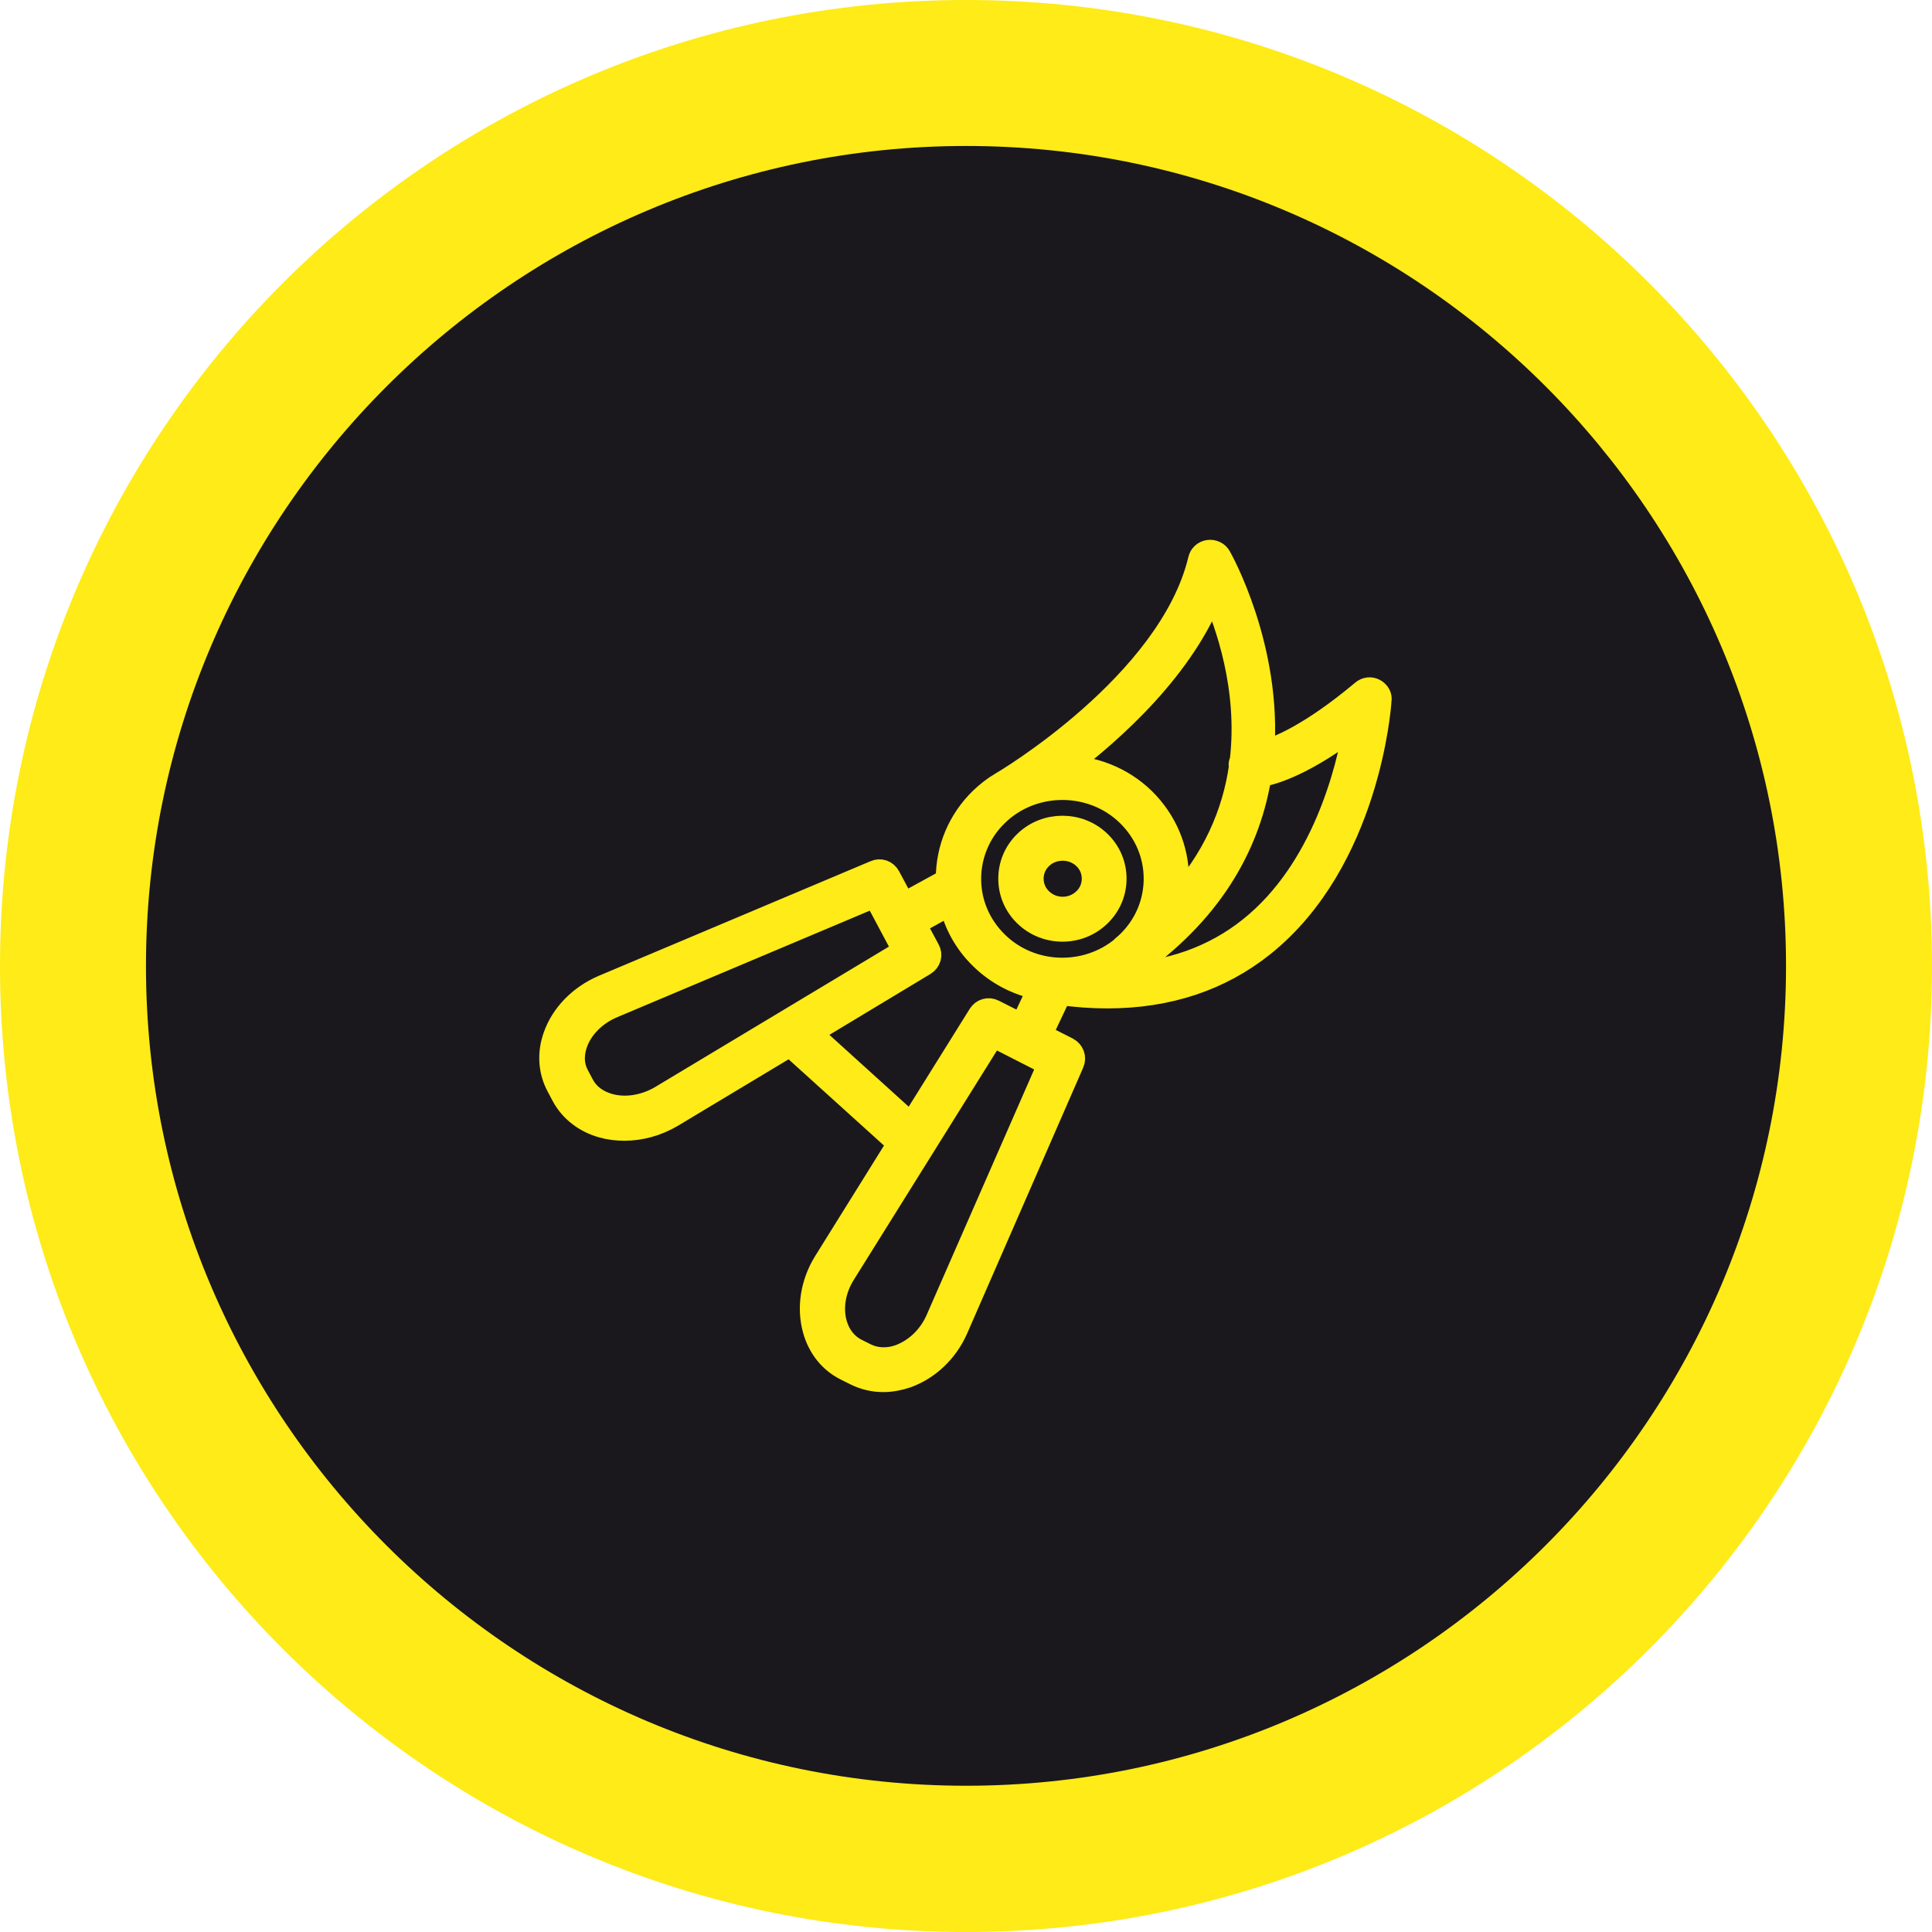 <?xml version="1.0" encoding="utf-8"?>
<!-- Generator: Adobe Illustrator 27.9.2, SVG Export Plug-In . SVG Version: 6.00 Build 0)  -->
<svg version="1.1" id="Ebene_1" xmlns="http://www.w3.org/2000/svg" xmlns:xlink="http://www.w3.org/1999/xlink" x="0px" y="0px"
	 viewBox="0 0 68.03 68.03" style="enable-background:new 0 0 68.03 68.03;" xml:space="preserve">
<style type="text/css">
	.st0{fill:#1A181D;}
	.st1{fill:#FEEB17;}
	.st2{fill:#FEEB17;stroke:#FEEB17;stroke-width:0.857;stroke-miterlimit:10;}
</style>
<g>
	<g>
		<circle class="st0" cx="34.02" cy="34.02" r="31.44"/>
		<path class="st1" d="M34.02,5.14c15.92,0,28.87,12.95,28.87,28.87c0,15.92-12.95,28.87-28.87,28.87S5.14,49.94,5.14,34.02
			C5.14,18.1,18.1,5.14,34.02,5.14 M34.02,0C15.23,0,0,15.23,0,34.02C0,52.8,15.23,68.03,34.02,68.03S68.03,52.8,68.03,34.02
			C68.03,15.23,52.8,0,34.02,0L34.02,0z"/>
	</g>
	<g>
		<path class="st2" d="M37.41,32.73c0.47,0,0.93-0.17,1.29-0.52c0.35-0.34,0.54-0.79,0.54-1.27c0-0.48-0.19-0.93-0.54-1.27
			c-0.71-0.69-1.87-0.69-2.58,0c-0.35,0.34-0.54,0.79-0.54,1.27c0,0.48,0.19,0.93,0.54,1.27C36.48,32.56,36.95,32.73,37.41,32.73z
			 M36.64,30.19c0.21-0.21,0.5-0.31,0.78-0.31c0.28,0,0.56,0.1,0.78,0.31c0.21,0.2,0.32,0.47,0.32,0.75s-0.11,0.55-0.32,0.75
			c-0.43,0.42-1.13,0.42-1.56,0c-0.21-0.2-0.32-0.47-0.32-0.75S36.43,30.39,36.64,30.19z"/>
		<path class="st2" d="M48.39,24.32c-0.13-0.07-0.29-0.05-0.4,0.05c-1.84,1.54-3.01,2.01-3.55,2.15c0.29-3.71-1.48-6.85-1.51-6.9
			c-0.07-0.13-0.22-0.2-0.37-0.18c-0.15,0.02-0.27,0.13-0.3,0.28c-1.05,4.38-6.92,7.85-6.98,7.88c-0.01,0-0.01,0.01-0.02,0.01
			c-0.25,0.15-0.48,0.33-0.7,0.54c-0.76,0.74-1.18,1.73-1.18,2.79c0,0.02,0,0.05,0,0.07l-1.57,0.86l-0.53-0.99
			c-0.09-0.17-0.29-0.24-0.46-0.16l-9.58,4.04c-0.81,0.35-1.43,0.99-1.69,1.74c-0.21,0.59-0.17,1.21,0.11,1.73l0.18,0.34
			c0.28,0.52,0.77,0.9,1.38,1.07c0.25,0.07,0.51,0.1,0.77,0.1c0.56,0,1.14-0.16,1.65-0.46l4.18-2.51l3.86,3.49l-2.61,4.19
			c-0.46,0.74-0.59,1.6-0.38,2.36c0.17,0.62,0.56,1.11,1.1,1.38c0,0,0,0,0,0l0.34,0.17c0.3,0.15,0.63,0.23,0.97,0.23
			c0.27,0,0.54-0.05,0.81-0.14c0.76-0.27,1.4-0.87,1.75-1.66l4.09-9.37c0.08-0.18,0-0.38-0.17-0.47l-0.97-0.49l0.71-1.5
			c0.57,0.08,1.13,0.12,1.67,0.12c2.13,0,3.97-0.61,5.48-1.82c3.68-2.95,4.09-8.37,4.1-8.6C48.6,24.53,48.52,24.39,48.39,24.32z
			 M42.7,20.78c0.52,1.16,1.33,3.46,1.03,6.01c-0.02,0.04-0.04,0.09-0.04,0.14c0,0.03,0.01,0.05,0.01,0.08
			c-0.23,1.59-0.91,3.28-2.37,4.83c0.07-0.29,0.11-0.59,0.11-0.89c0-1.05-0.42-2.04-1.18-2.79c-0.77-0.75-1.78-1.13-2.8-1.14
			C39.19,25.71,41.68,23.48,42.7,20.78z M35.08,28.68c0.64-0.63,1.49-0.94,2.33-0.94s1.69,0.31,2.33,0.94
			c0.62,0.61,0.96,1.41,0.96,2.26s-0.34,1.66-0.96,2.26c-0.06,0.06-0.12,0.11-0.18,0.16c0,0,0,0-0.01,0.01c0,0,0,0,0,0.01
			c-1.29,1.08-3.25,1.03-4.47-0.17c-0.62-0.61-0.96-1.41-0.96-2.26S34.46,29.28,35.08,28.68z M23.28,38.65
			c-0.58,0.34-1.27,0.45-1.85,0.28c-0.42-0.12-0.75-0.37-0.93-0.71l-0.18-0.34c-0.23-0.43-0.16-0.86-0.06-1.14
			c0.19-0.56,0.68-1.05,1.29-1.31l9.27-3.91l1.05,1.97L23.28,38.65z M33.01,46.5c-0.27,0.6-0.76,1.06-1.33,1.27
			c-0.42,0.15-0.85,0.13-1.21-0.05l-0.34-0.17c-0.35-0.18-0.61-0.51-0.73-0.93c-0.16-0.57-0.05-1.22,0.3-1.78l5.25-8.41l2.02,1.03
			L33.01,46.5z M34.98,35.62c-0.17-0.09-0.37-0.03-0.47,0.13l-2.42,3.88l-3.6-3.26l4.05-2.44c0.17-0.1,0.23-0.31,0.13-0.48
			l-0.5-0.93l1.32-0.73c0.16,0.73,0.53,1.4,1.08,1.93c0.58,0.57,1.3,0.92,2.05,1.07l-0.63,1.34L34.98,35.62z M44.03,32.71
			c-1.28,1.02-2.82,1.57-4.61,1.64c0.21-0.12,0.41-0.26,0.6-0.41c2.8-2.01,3.97-4.4,4.33-6.65c0.51-0.08,1.62-0.43,3.4-1.79
			C47.48,27.12,46.62,30.64,44.03,32.71z"/>
	</g>
</g>
</svg>
